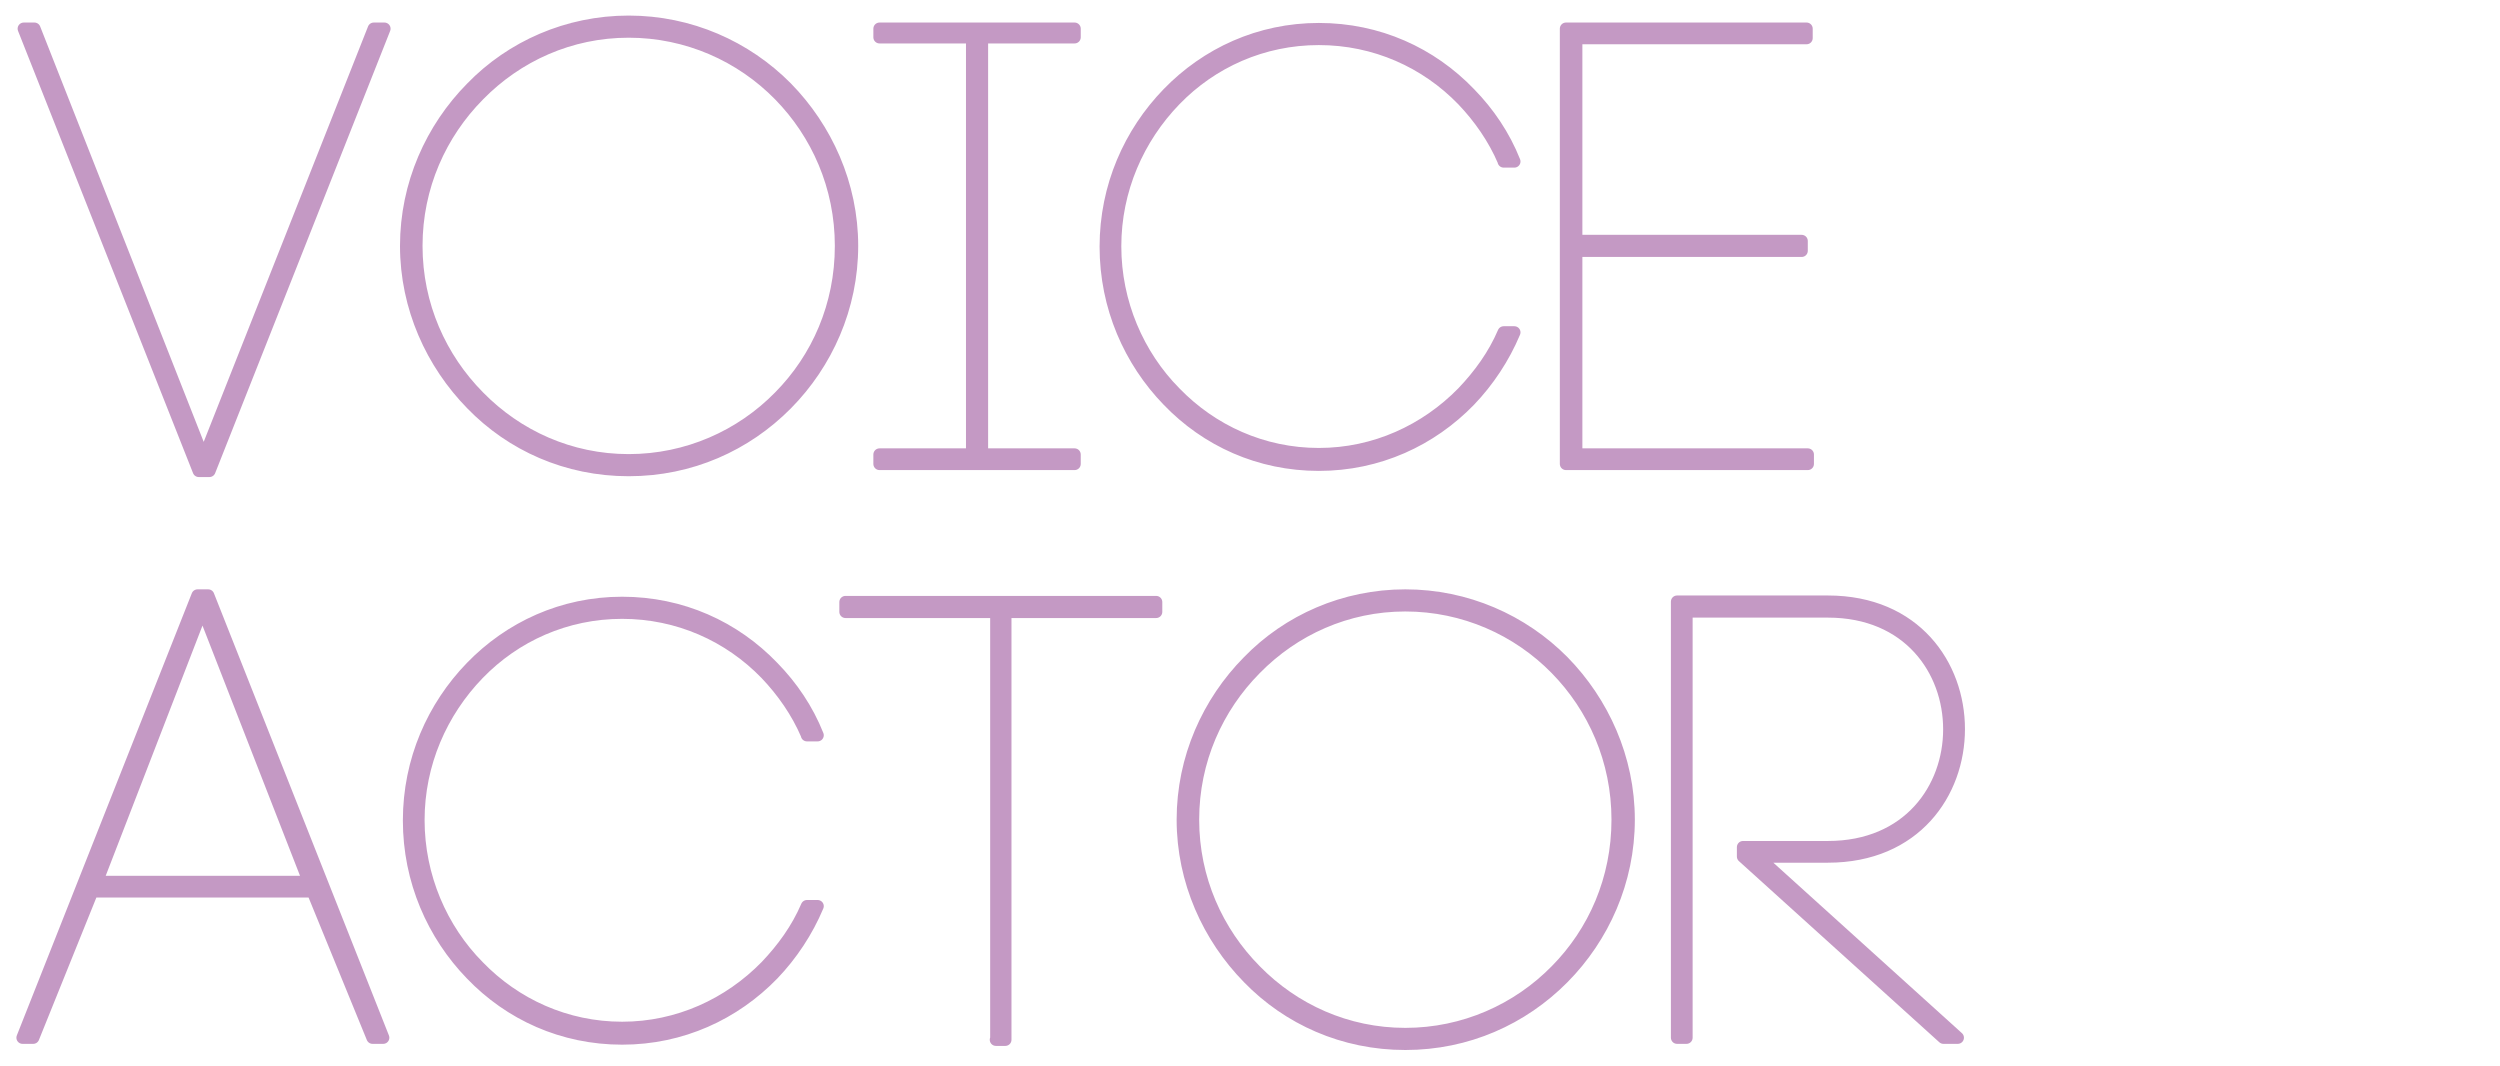 <?xml version="1.0" encoding="UTF-8"?>
<svg id="_レイヤー_1" xmlns="http://www.w3.org/2000/svg" width="610" height="260" version="1.1" viewBox="0 0 610 260">
  <!-- Generator: Adobe Illustrator 29.3.1, SVG Export Plug-In . SVG Version: 2.1.0 Build 151)  -->
  <defs>
    <style>
      .st0 {
        fill: #c499c4;
        stroke: #c499c4;
        stroke-linecap: round;
        stroke-linejoin: round;
        stroke-width: 3px;
      }
    </style>
  </defs>
  <path class="st0" d="M91.2,7h2.6l-42.7,107.9h-2.6L5.8,7h2.6l41.3,104.9L91.2,7Z"/>
  <path class="st0" d="M115.1,21.4c9.7-10,23.4-16.1,38.3-16.1s28.6,6.1,38.5,16.1c9.7,9.9,16,23.6,16,38.6s-6.2,28.7-16,38.6c-9.9,10-23.4,16.1-38.5,16.1s-28.6-6.1-38.3-16.1c-9.7-9.9-16-23.6-16-38.6s6.2-28.7,16-38.6ZM190.2,23.2c-9.4-9.6-22.5-15.5-36.8-15.5s-27.2,5.9-36.6,15.5c-9.3,9.4-15.2,22.3-15.2,36.8s5.9,27.4,15.2,36.8c9.4,9.6,22.3,15.5,36.6,15.5s27.4-5.9,36.8-15.5c9.3-9.4,15-22.3,15-36.8s-5.8-27.4-15-36.8Z"/>
  <path class="st0" d="M262.2,9.1h-22.6v101.8h22.6v2.3h-47.6v-2.3h22.6V9.1h-22.6v-2.1h47.6v2.1Z"/>
  <path class="st0" d="M366.9,39.3c-2.4-5.6-5.9-10.6-10-14.9-9-9.3-21.4-14.9-35.1-14.9s-26.1,5.6-35.1,14.9c-9,9.3-14.6,21.9-14.6,35.7s5.6,26.6,14.6,35.7c9,9.3,21.4,15,35.1,15s26.1-5.8,35.1-15c4.1-4.3,7.6-9.1,10-14.7h2.6c-2.6,6.2-6.4,11.9-10.9,16.6-9.4,9.7-22.3,15.7-36.8,15.7s-27.4-5.9-36.8-15.7c-9.3-9.6-15.2-22.8-15.2-37.5s5.9-27.8,15.2-37.4c9.4-9.7,22.3-15.7,36.8-15.7s27.4,5.9,36.8,15.7c4.6,4.7,8.4,10.3,10.9,16.6h-2.6Z"/>
  <path class="st0" d="M384.6,110.9h56.5v2.3h-59V7h58.7v2.3h-56.2v49.5h55v2.4h-55v49.7Z"/>
  <path class="st0" d="M76.3,217.5H22.5l-14.4,35.7h-2.6l42.7-107.9h2.6l42.7,107.9h-2.6l-14.6-35.7ZM23.6,215.2h51.8l-26-66.7-25.8,66.7Z"/>
  <path class="st0" d="M196.9,179.3c-2.4-5.6-5.9-10.6-10-14.9-9-9.3-21.4-14.9-35.1-14.9s-26.1,5.6-35.1,14.9c-9,9.3-14.6,21.9-14.6,35.7s5.6,26.6,14.6,35.7c9,9.3,21.4,15,35.1,15s26.1-5.8,35.1-15c4.1-4.3,7.6-9.1,10-14.7h2.6c-2.6,6.2-6.4,11.9-10.9,16.6-9.4,9.7-22.3,15.7-36.8,15.7s-27.4-5.9-36.8-15.7c-9.3-9.6-15.2-22.8-15.2-37.5s5.9-27.8,15.2-37.4c9.4-9.7,22.3-15.7,36.8-15.7s27.4,5.9,36.8,15.7c4.6,4.7,8.4,10.3,10.9,16.6h-2.6Z"/>
  <path class="st0" d="M243.1,253.7v-104.4h-36.8v-2.4h75.8v2.4h-36.8v104.4h-2.3Z"/>
  <path class="st0" d="M304.6,161.4c9.7-10,23.4-16.1,38.3-16.1s28.6,6.1,38.5,16.1c9.7,9.9,16,23.6,16,38.6s-6.2,28.7-16,38.6c-9.9,10-23.4,16.1-38.5,16.1s-28.6-6.1-38.3-16.1c-9.7-9.9-16-23.6-16-38.6s6.2-28.7,16-38.6ZM379.7,163.2c-9.4-9.6-22.5-15.5-36.8-15.5s-27.2,5.9-36.6,15.5c-9.3,9.4-15.2,22.3-15.2,36.8s5.9,27.4,15.2,36.8c9.4,9.6,22.3,15.5,36.6,15.5s27.4-5.9,36.8-15.5c9.3-9.4,15-22.3,15-36.8s-5.8-27.4-15-36.8Z"/>
  <path class="st0" d="M411.5,253.2h-2.3v-106.4h36.8c42.6,0,42.6,62.2,0,62.2h-17.2l48.9,44.2h-3.5l-48.9-44.2v-2.3h20.7c39.5,0,39.5-57.5,0-57.5h-34.5v104Z"/>
</svg>